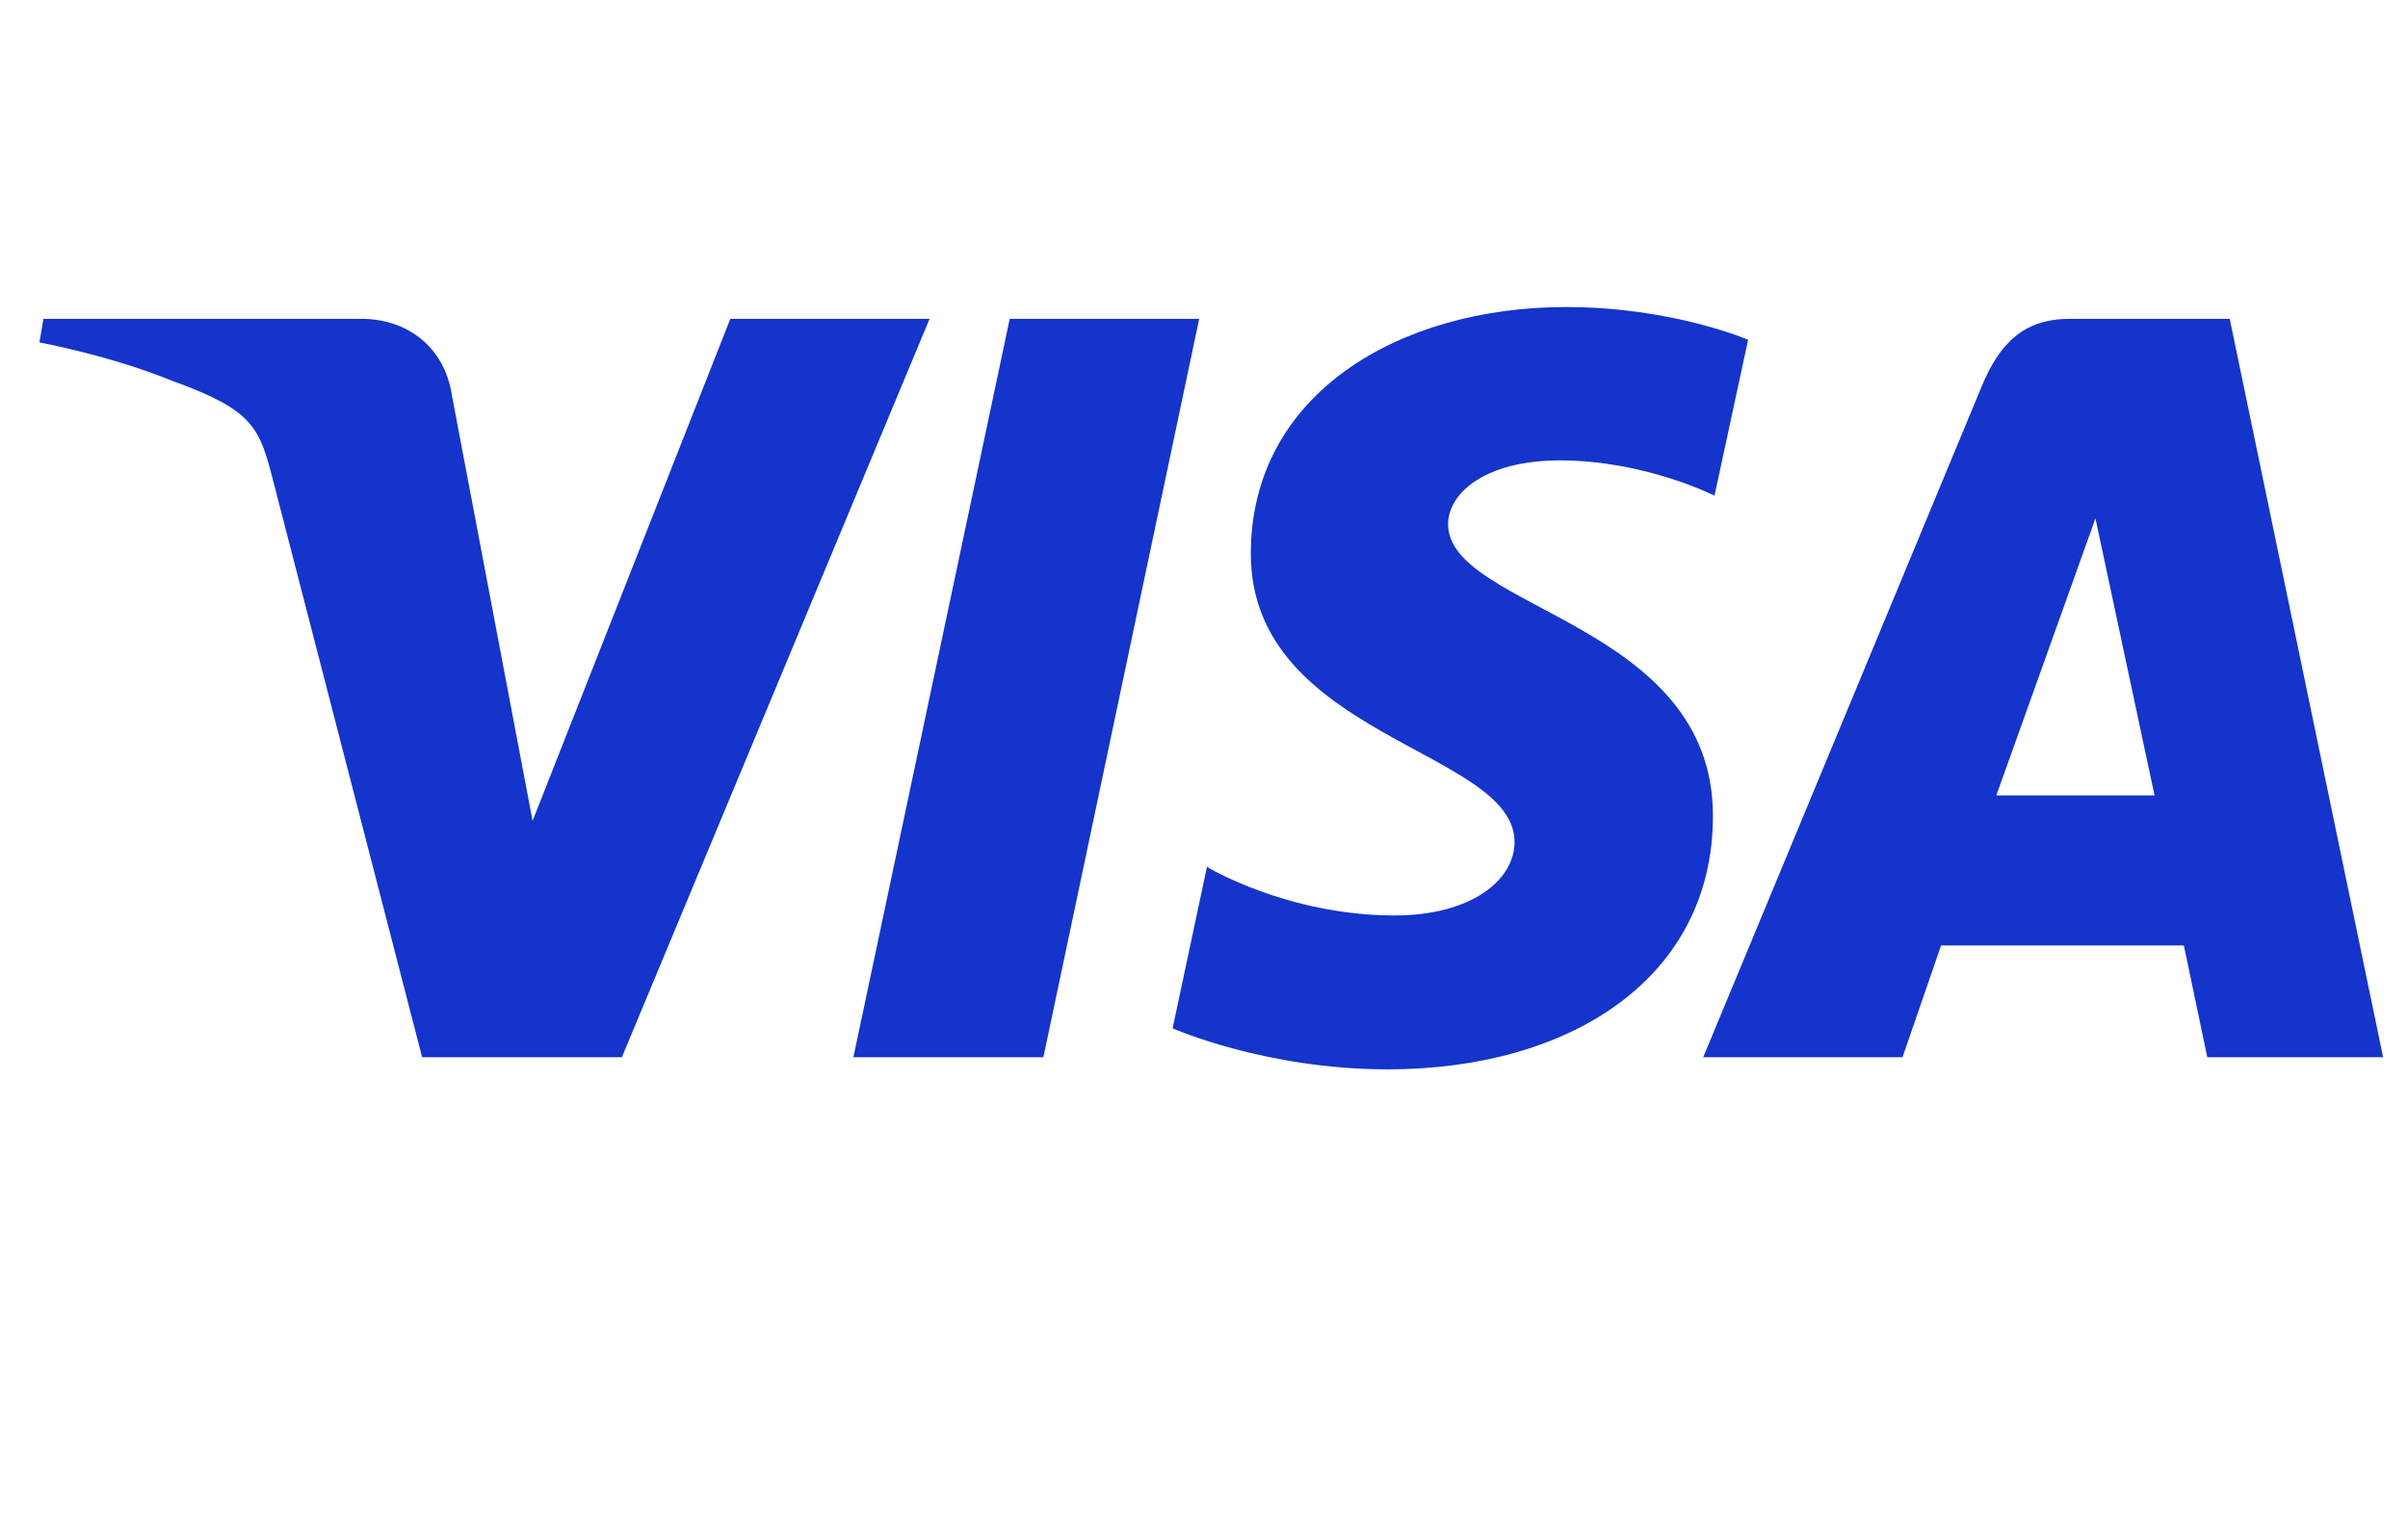 <?xml version="1.0" encoding="UTF-8"?> <svg xmlns="http://www.w3.org/2000/svg" width="63" height="40" viewBox="0 0 63 40" fill="none"> <g clip-path="url(#a)"> <path fill="#1434CB" d="M40.97 8.031c-4.354 0-8.245 2.265-8.245 6.45 0 4.798 6.9 5.13 6.9 7.54 0 1.015-1.158 1.924-3.138 1.924-2.81 0-4.91-1.27-4.91-1.27l-.898 4.222s2.42 1.073 5.63 1.073c4.76 0 8.506-2.376 8.506-6.632 0-5.07-6.929-5.392-6.929-7.63 0-.795.952-1.666 2.926-1.666 2.227 0 4.044.923 4.044.923l.88-4.078s-1.978-.856-4.766-.856ZM1.137 8.34l-.106.616s1.832.336 3.482 1.007c2.124.77 2.275 1.218 2.633 2.609l3.898 15.081h5.226L24.32 8.34h-5.213L13.934 21.47l-2.111-11.13c-.194-1.274-1.174-2.001-2.375-2.001H1.137Zm25.28 0-4.09 19.313h4.971L31.374 8.34h-4.957Zm27.728 0c-1.199 0-1.834.644-2.3 1.77l-7.284 17.543h5.214l1.009-2.924h6.352l.613 2.924h4.6L58.336 8.34h-4.19Zm.678 5.218 1.546 7.247h-4.14l2.594-7.247Z"></path> </g> <defs> <clipPath id="a"> <path fill="#fff" d="M1 8h61.379v20H1z"></path> </clipPath> </defs> </svg> 